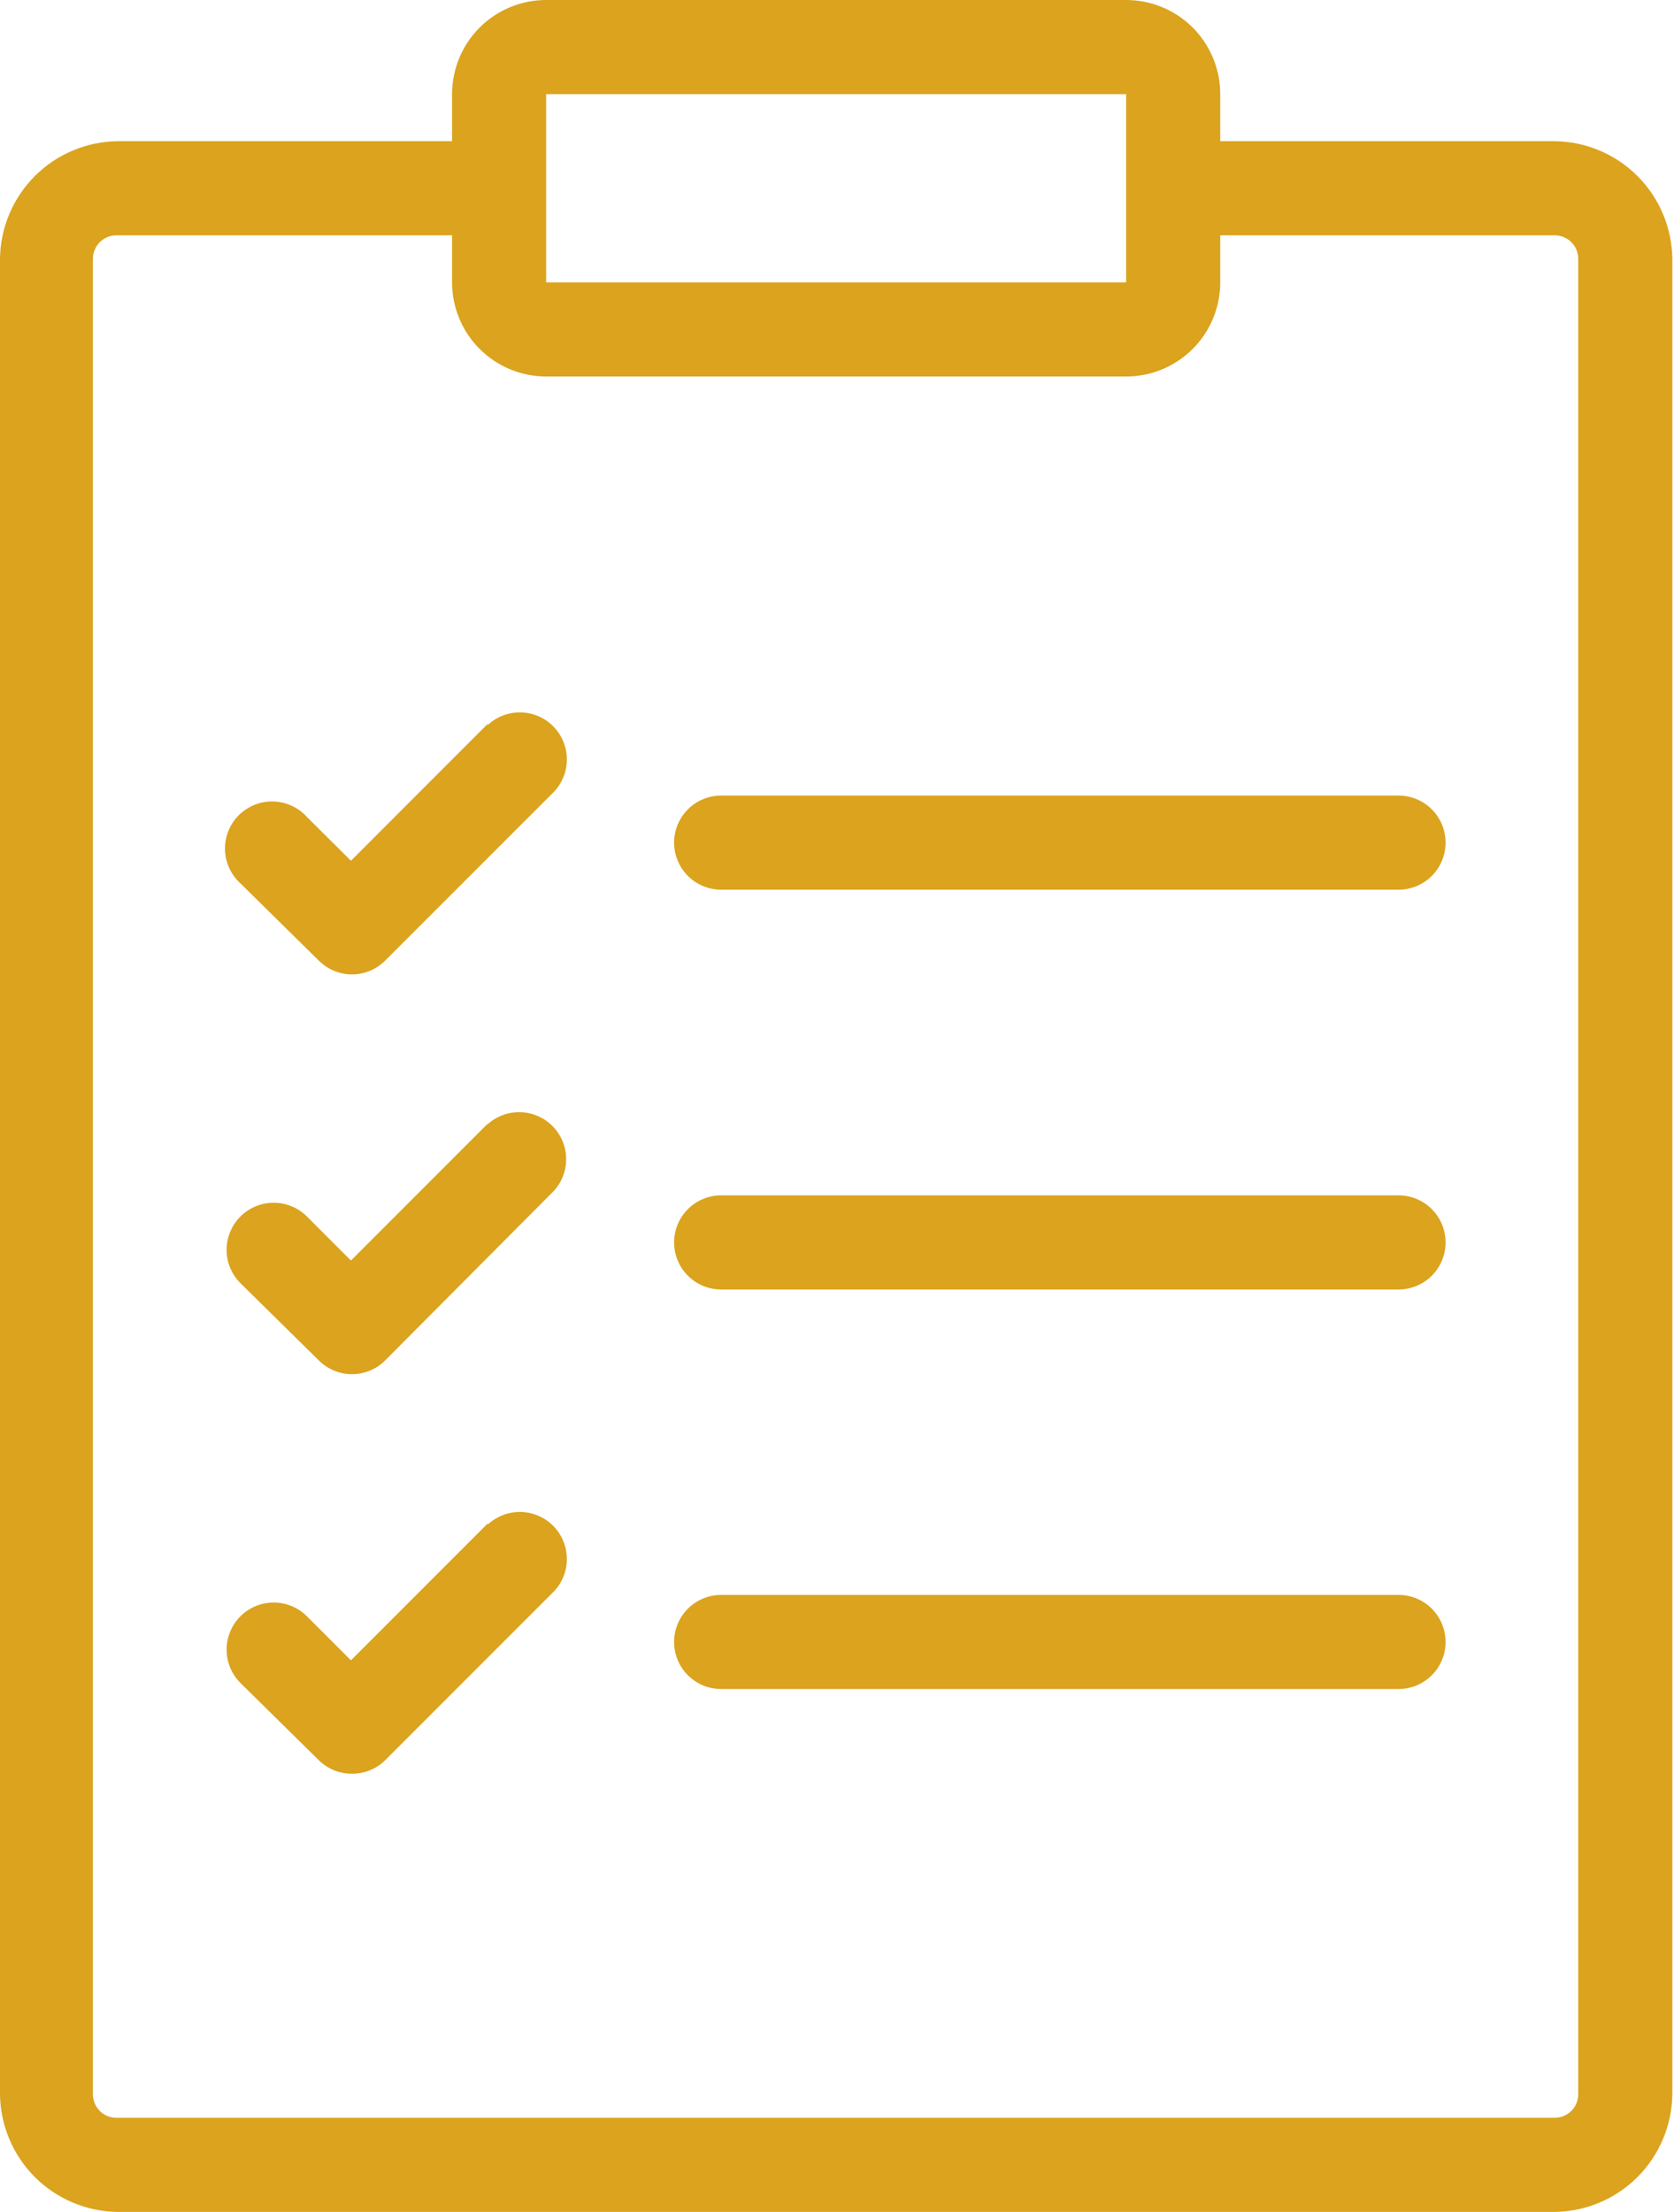 <svg width="53" height="70" viewBox="0 0 53 70" fill="none" xmlns="http://www.w3.org/2000/svg">
<path d="M35.655 0H17.291C16.502 0 15.744 0.314 15.185 0.872C14.627 1.431 14.313 2.189 14.313 2.979V4.468H3.723C2.74 4.48 1.799 4.876 1.103 5.571C0.408 6.267 0.012 7.208 0 8.191V66.277C0.012 67.26 0.408 68.201 1.103 68.897C1.799 69.592 2.74 69.988 3.723 70H49.223C50.207 69.988 51.148 69.592 51.843 68.897C52.539 68.201 52.935 67.26 52.947 66.277V8.191C52.935 7.208 52.539 6.267 51.843 5.571C51.148 4.876 50.207 4.48 49.223 4.468H38.634V2.979C38.634 2.189 38.32 1.431 37.762 0.872C37.203 0.314 36.445 0 35.655 0ZM17.291 2.979H35.655V8.936H17.291V2.979ZM49.223 7.447C49.421 7.447 49.61 7.525 49.75 7.665C49.89 7.805 49.968 7.994 49.968 8.191V66.277C49.968 66.474 49.89 66.663 49.75 66.803C49.61 66.943 49.421 67.021 49.223 67.021H3.723C3.623 67.026 3.522 67.011 3.427 66.976C3.332 66.941 3.246 66.886 3.173 66.817C3.099 66.747 3.041 66.663 3.002 66.57C2.962 66.478 2.941 66.378 2.941 66.277V8.191C2.941 8.09 2.962 7.991 3.002 7.898C3.041 7.805 3.099 7.721 3.173 7.651C3.246 7.582 3.332 7.528 3.427 7.492C3.522 7.457 3.623 7.442 3.723 7.447H14.313V8.936C14.313 9.726 14.627 10.484 15.185 11.042C15.744 11.601 16.502 11.915 17.291 11.915H35.655C36.445 11.915 37.203 11.601 37.762 11.042C38.32 10.484 38.634 9.726 38.634 8.936V7.447H49.223Z" fill="#DBA31E"/>
<path d="M15.422 22.928L11.111 27.24L9.718 25.855C9.583 25.705 9.419 25.584 9.235 25.5C9.052 25.416 8.854 25.369 8.652 25.364C8.45 25.359 8.25 25.394 8.062 25.469C7.875 25.544 7.704 25.655 7.561 25.798C7.418 25.94 7.306 26.11 7.231 26.297C7.155 26.485 7.119 26.685 7.124 26.887C7.128 27.088 7.174 27.287 7.258 27.471C7.341 27.654 7.461 27.819 7.611 27.955L10.09 30.397C10.229 30.537 10.394 30.647 10.575 30.723C10.757 30.798 10.951 30.837 11.148 30.837C11.542 30.835 11.92 30.677 12.198 30.397L17.56 25.036C17.817 24.753 17.955 24.382 17.947 24C17.938 23.617 17.782 23.253 17.513 22.982C17.243 22.712 16.879 22.555 16.497 22.545C16.115 22.535 15.743 22.672 15.46 22.928H15.422Z" fill="#DBA31E"/>
<path d="M44.279 25.177H22.832C22.437 25.177 22.058 25.334 21.779 25.613C21.499 25.892 21.343 26.271 21.343 26.666C21.343 27.061 21.499 27.44 21.779 27.72C22.058 27.999 22.437 28.156 22.832 28.156H44.279C44.674 28.156 45.053 27.999 45.332 27.72C45.611 27.44 45.768 27.061 45.768 26.666C45.768 26.271 45.611 25.892 45.332 25.613C45.053 25.334 44.674 25.177 44.279 25.177Z" fill="#DBA31E"/>
<path d="M15.422 35.58L11.111 39.892L9.718 38.499C9.58 38.361 9.415 38.251 9.235 38.176C9.054 38.101 8.86 38.063 8.664 38.063C8.469 38.063 8.275 38.101 8.094 38.176C7.913 38.251 7.749 38.361 7.611 38.499C7.472 38.638 7.363 38.802 7.288 38.983C7.213 39.163 7.174 39.357 7.174 39.553C7.174 39.748 7.213 39.942 7.288 40.123C7.363 40.304 7.472 40.468 7.611 40.607L10.09 43.049C10.229 43.188 10.394 43.299 10.575 43.374C10.757 43.45 10.951 43.489 11.148 43.489C11.542 43.487 11.92 43.329 12.198 43.049L17.537 37.687C17.794 37.405 17.933 37.034 17.924 36.651C17.916 36.269 17.76 35.905 17.49 35.634C17.221 35.363 16.857 35.207 16.475 35.197C16.093 35.187 15.721 35.324 15.437 35.58H15.422Z" fill="#DBA31E"/>
<path d="M44.279 37.829H22.832C22.437 37.829 22.058 37.986 21.779 38.265C21.499 38.545 21.343 38.923 21.343 39.319C21.343 39.714 21.499 40.092 21.779 40.372C22.058 40.651 22.437 40.808 22.832 40.808H44.279C44.674 40.808 45.053 40.651 45.332 40.372C45.611 40.092 45.768 39.714 45.768 39.319C45.768 38.923 45.611 38.545 45.332 38.265C45.053 37.986 44.674 37.829 44.279 37.829Z" fill="#DBA31E"/>
<path d="M15.422 48.232L11.111 52.544L9.718 51.151C9.58 51.013 9.415 50.903 9.235 50.828C9.054 50.754 8.86 50.715 8.664 50.715C8.469 50.715 8.275 50.754 8.094 50.828C7.913 50.903 7.749 51.013 7.611 51.151C7.472 51.29 7.363 51.454 7.288 51.635C7.213 51.816 7.174 52.01 7.174 52.205C7.174 52.401 7.213 52.595 7.288 52.776C7.363 52.956 7.472 53.12 7.611 53.259L10.09 55.702C10.23 55.84 10.395 55.949 10.576 56.023C10.758 56.097 10.952 56.135 11.148 56.133C11.541 56.134 11.919 55.978 12.198 55.702L17.56 50.34C17.817 50.057 17.955 49.686 17.947 49.304C17.938 48.922 17.783 48.557 17.513 48.286C17.243 48.016 16.879 47.859 16.497 47.849C16.115 47.839 15.743 47.976 15.46 48.232H15.422Z" fill="#DBA31E"/>
<path d="M44.279 50.474H22.832C22.437 50.474 22.058 50.63 21.779 50.91C21.499 51.189 21.343 51.568 21.343 51.963C21.343 52.358 21.499 52.737 21.779 53.016C22.058 53.295 22.437 53.452 22.832 53.452H44.279C44.674 53.452 45.053 53.295 45.332 53.016C45.611 52.737 45.768 52.358 45.768 51.963C45.768 51.568 45.611 51.189 45.332 50.91C45.053 50.63 44.674 50.474 44.279 50.474Z" fill="#DBA31E"/>
</svg>
